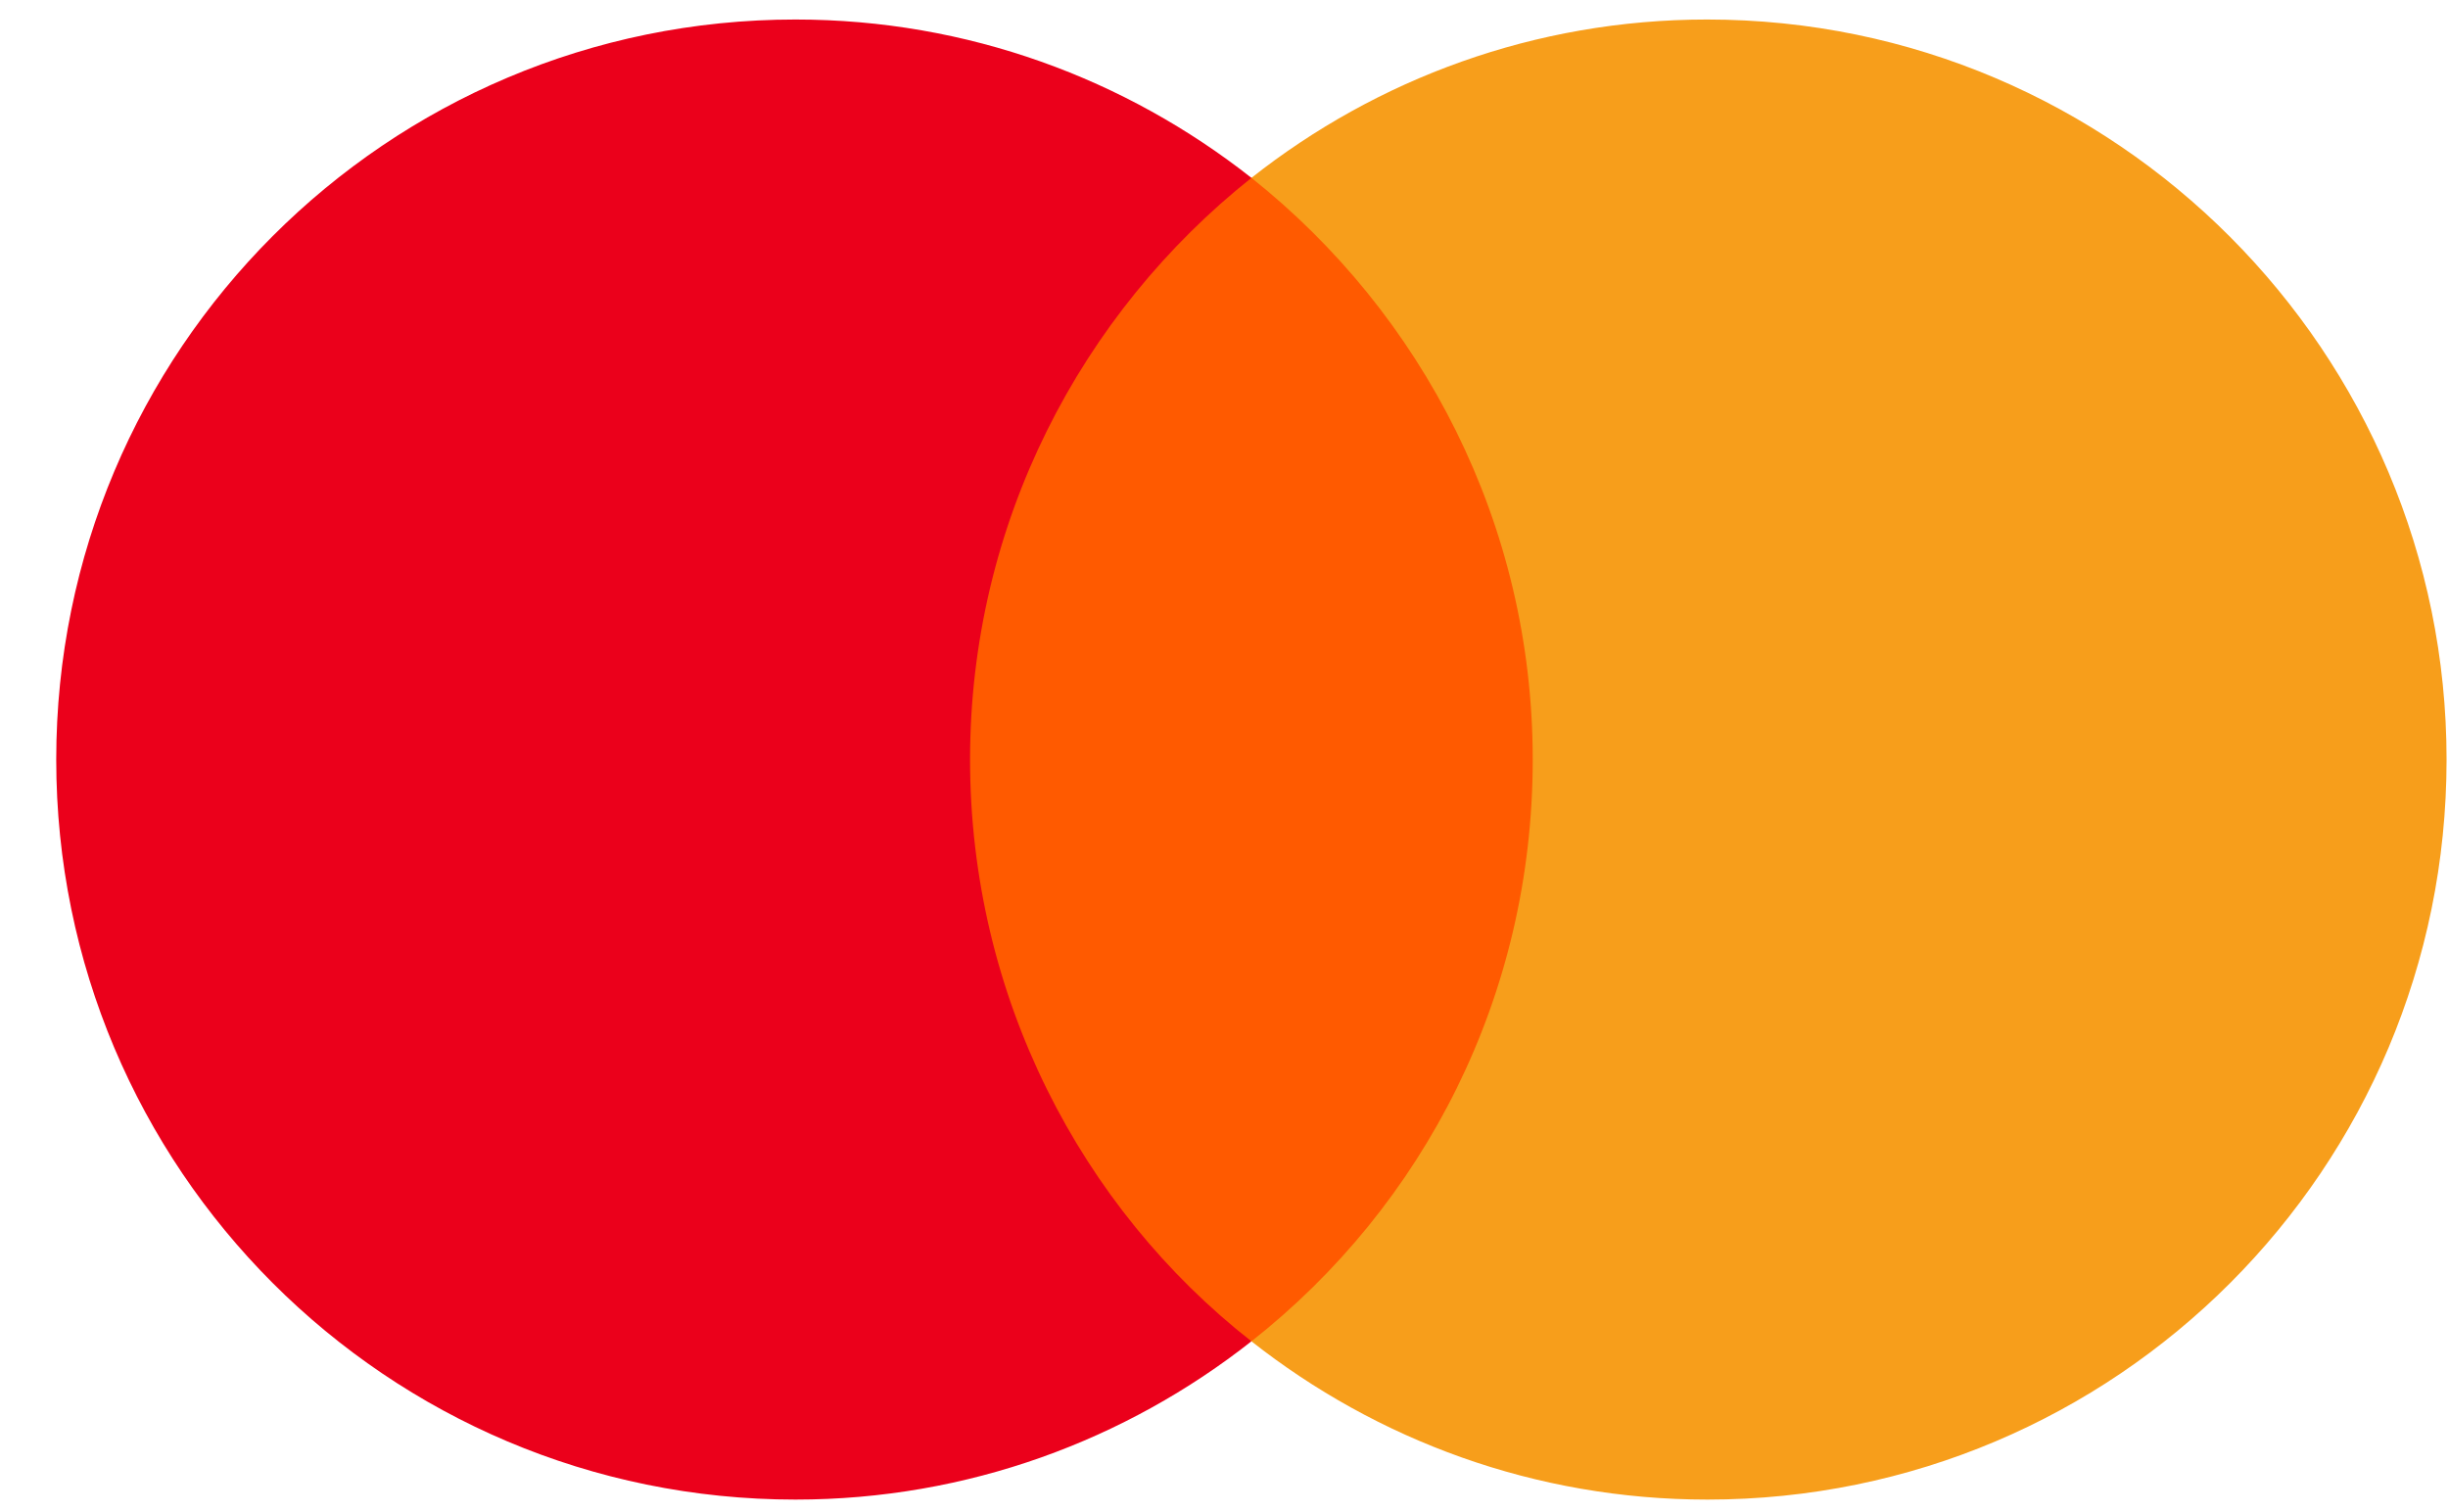 <svg width="34" height="21" viewBox="0 0 34 21" fill="none" xmlns="http://www.w3.org/2000/svg">
<path d="M21.859 2.469H12.875V18.627H21.859V2.469Z" fill="#FF5A00"/>
<path d="M13.473 10.549C13.473 7.266 15.015 4.352 17.381 2.47C15.64 1.099 13.444 0.271 11.048 0.271C5.373 0.271 0.781 4.868 0.781 10.549C0.781 16.229 5.373 20.826 11.048 20.826C13.444 20.826 15.64 19.998 17.381 18.628C15.012 16.772 13.473 13.831 13.473 10.549Z" fill="#EB001B"/>
<path d="M33.98 10.549C33.98 16.23 29.389 20.826 23.714 20.826C21.318 20.826 19.122 19.998 17.381 18.628C19.776 16.742 21.288 13.832 21.288 10.549C21.288 7.266 19.747 4.352 17.381 2.47C19.119 1.099 21.315 0.271 23.71 0.271C29.389 0.271 33.98 4.898 33.98 10.549Z" fill="#F79E1B"/>
</svg>
